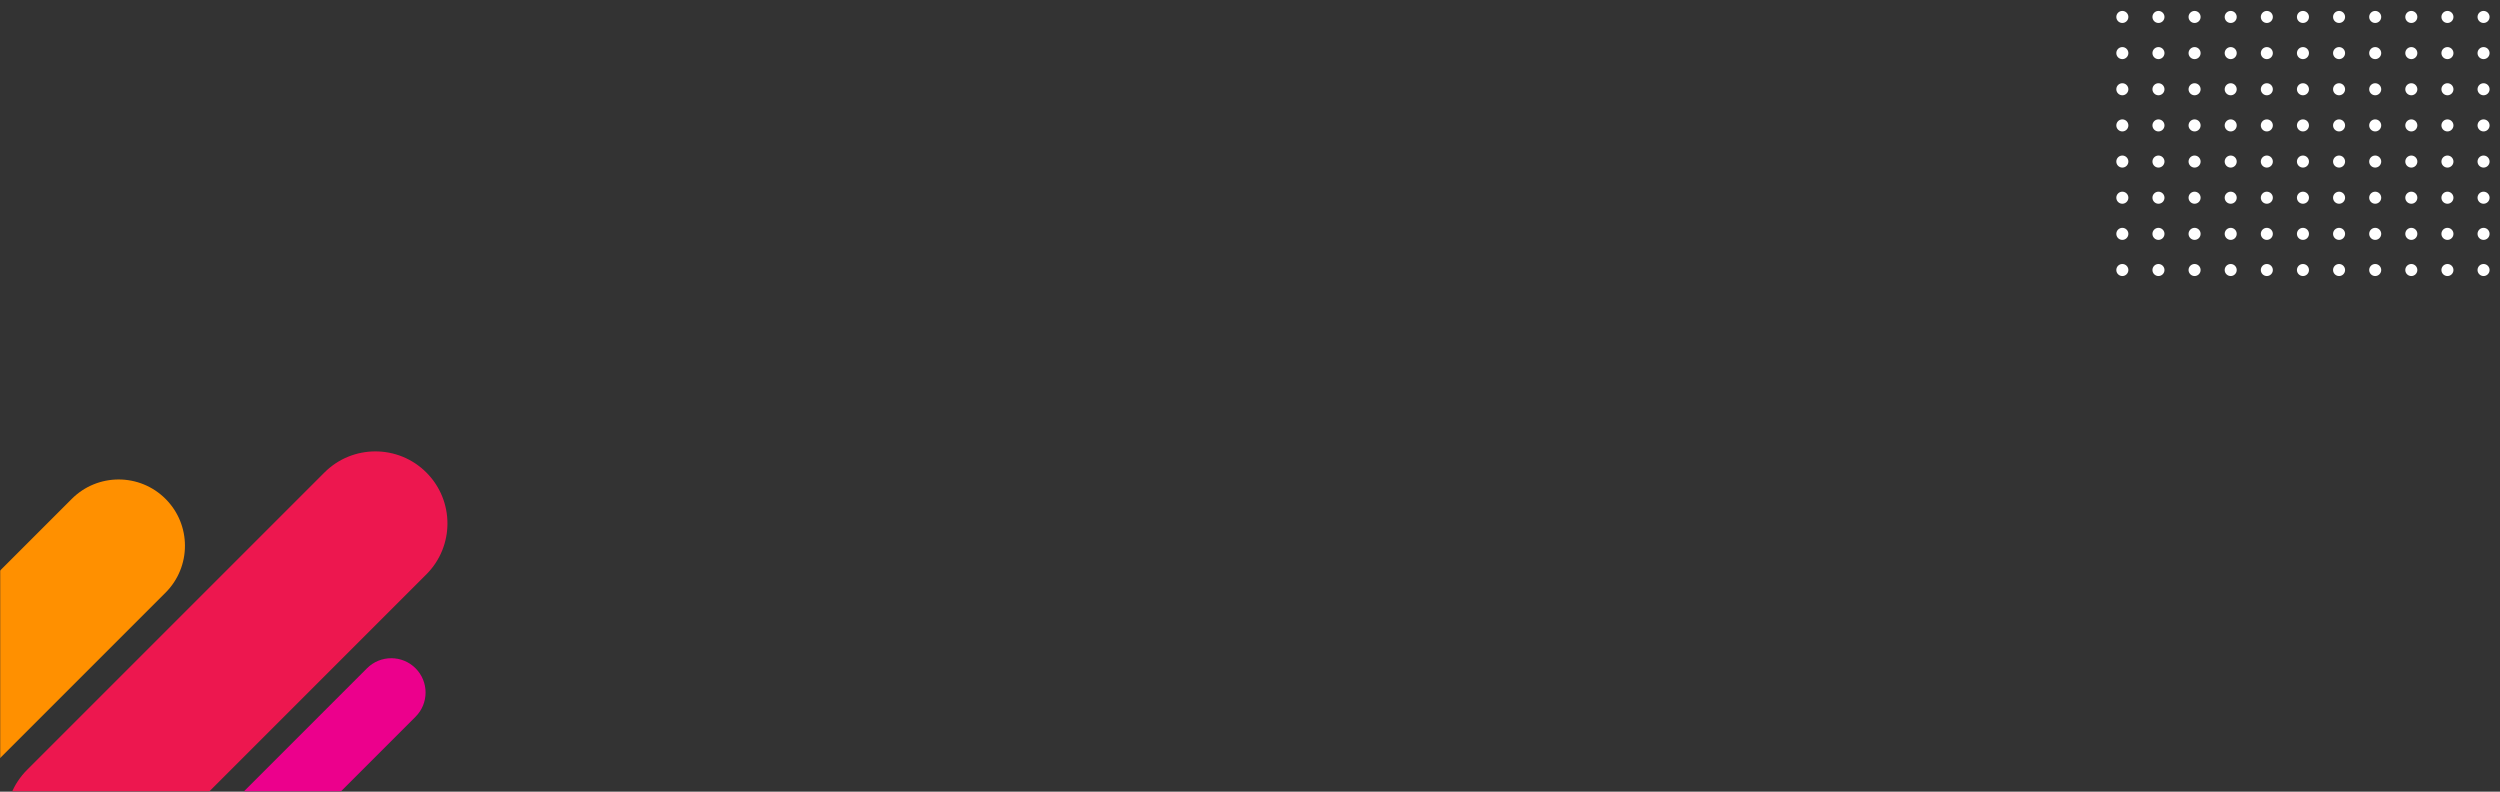 <svg xmlns="http://www.w3.org/2000/svg" width="1440" height="456" viewBox="0 0 1440 456" fill="none"><rect x="0" y="0" width="1440" height="456" fill="#333333" stroke="none"/><mask id="mask0_159_578" style="mask-type:alpha" maskUnits="userSpaceOnUse" x="0" y="0" width="1440" height="456"><rect width="1440" height="456" fill="#3A90E1"></rect></mask><g mask="url(#mask0_159_578)"><path d="M95.353 287.358C110.262 302.268 110.262 326.448 95.353 341.368L-70.808 507.528C-85.718 522.438 -109.898 522.438 -124.818 507.528C-139.727 492.618 -139.727 468.438 -124.818 453.518L41.343 287.358C56.263 272.448 80.442 272.448 95.353 287.358Z" fill="#FF9000"></path><path d="M245.573 272.157C261.783 288.367 261.783 314.637 245.573 330.847L74.283 502.128C58.073 518.338 31.803 518.338 15.593 502.128C-0.617 485.918 -0.617 459.647 15.593 443.438L186.873 272.157C203.083 255.948 229.363 255.948 245.573 272.157Z" fill="#ED174F"></path><path d="M239.343 384.918C247.063 392.638 247.063 405.148 239.343 412.858L161.703 490.498C153.983 498.218 141.473 498.218 133.763 490.498C126.043 482.778 126.043 470.268 133.763 462.558L211.403 384.918C219.123 377.208 231.633 377.208 239.343 384.918Z" fill="#EC008C"></path><path d="M1225.94 -73.529C1225.94 -71.613 1224.38 -70.059 1222.47 -70.059C1220.55 -70.059 1219 -71.613 1219 -73.529C1219 -75.446 1220.55 -77 1222.47 -77C1224.38 -77 1225.94 -75.446 1225.94 -73.529Z" fill="white"></path><path d="M1246.74 -73.529C1246.74 -71.613 1245.19 -70.059 1243.27 -70.059C1241.36 -70.059 1239.81 -71.613 1239.81 -73.529C1239.81 -75.446 1241.36 -77 1243.27 -77C1245.19 -77 1246.74 -75.446 1246.74 -73.529Z" fill="white"></path><path d="M1267.55 -73.529C1267.55 -71.613 1266 -70.059 1264.08 -70.059C1262.17 -70.059 1260.61 -71.613 1260.61 -73.529C1260.61 -75.446 1262.17 -77 1264.08 -77C1266 -77 1267.55 -75.446 1267.55 -73.529Z" fill="white"></path><path d="M1288.35 -73.529C1288.35 -71.613 1286.8 -70.059 1284.89 -70.059C1282.97 -70.059 1281.42 -71.613 1281.42 -73.529C1281.42 -75.446 1282.97 -77 1284.89 -77C1286.8 -77 1288.35 -75.446 1288.35 -73.529Z" fill="white"></path><path d="M1309.16 -73.529C1309.16 -71.613 1307.61 -70.059 1305.69 -70.059C1303.78 -70.059 1302.23 -71.613 1302.23 -73.529C1302.23 -75.446 1303.78 -77 1305.69 -77C1307.61 -77 1309.16 -75.446 1309.16 -73.529Z" fill="white"></path><path d="M1329.97 -73.529C1329.97 -71.613 1328.42 -70.059 1326.5 -70.059C1324.58 -70.059 1323.03 -71.613 1323.03 -73.529C1323.03 -75.446 1324.58 -77 1326.5 -77C1328.42 -77 1329.97 -75.446 1329.97 -73.529Z" fill="white"></path><path d="M1350.77 -73.529C1350.77 -71.613 1349.22 -70.059 1347.31 -70.059C1345.39 -70.059 1343.84 -71.613 1343.84 -73.529C1343.84 -75.446 1345.39 -77 1347.31 -77C1349.22 -77 1350.77 -75.446 1350.77 -73.529Z" fill="white"></path><path d="M1371.58 -73.529C1371.58 -71.613 1370.03 -70.059 1368.11 -70.059C1366.2 -70.059 1364.65 -71.613 1364.65 -73.529C1364.65 -75.446 1366.2 -77 1368.11 -77C1370.03 -77 1371.58 -75.446 1371.58 -73.529Z" fill="white"></path><path d="M1392.39 -73.529C1392.39 -71.613 1390.83 -70.059 1388.92 -70.059C1387 -70.059 1385.45 -71.613 1385.45 -73.529C1385.45 -75.446 1387 -77 1388.92 -77C1390.83 -77 1392.39 -75.446 1392.39 -73.529Z" fill="white"></path><path d="M1413.19 -73.529C1413.19 -71.613 1411.64 -70.059 1409.73 -70.059C1407.81 -70.059 1406.26 -71.613 1406.26 -73.529C1406.26 -75.446 1407.81 -77 1409.73 -77C1411.64 -77 1413.19 -75.446 1413.19 -73.529Z" fill="white"></path><path d="M1434 -73.529C1434 -71.613 1432.45 -70.059 1430.53 -70.059C1428.62 -70.059 1427.06 -71.613 1427.06 -73.529C1427.06 -75.446 1428.62 -77 1430.53 -77C1432.45 -77 1434 -75.446 1434 -73.529Z" fill="white"></path><path d="M1225.94 -52.706C1225.94 -50.789 1224.38 -49.235 1222.47 -49.235C1220.55 -49.235 1219 -50.789 1219 -52.706C1219 -54.623 1220.55 -56.176 1222.47 -56.176C1224.38 -56.176 1225.94 -54.623 1225.94 -52.706Z" fill="white"></path><path d="M1246.74 -52.706C1246.74 -50.789 1245.19 -49.235 1243.27 -49.235C1241.36 -49.235 1239.81 -50.789 1239.81 -52.706C1239.81 -54.623 1241.36 -56.176 1243.27 -56.176C1245.19 -56.176 1246.74 -54.623 1246.74 -52.706Z" fill="white"></path><path d="M1267.55 -52.706C1267.55 -50.789 1266 -49.235 1264.08 -49.235C1262.17 -49.235 1260.61 -50.789 1260.61 -52.706C1260.61 -54.623 1262.17 -56.176 1264.08 -56.176C1266 -56.176 1267.55 -54.623 1267.55 -52.706Z" fill="white"></path><path d="M1288.35 -52.706C1288.35 -50.789 1286.8 -49.235 1284.89 -49.235C1282.97 -49.235 1281.42 -50.789 1281.42 -52.706C1281.42 -54.623 1282.97 -56.176 1284.89 -56.176C1286.8 -56.176 1288.35 -54.623 1288.35 -52.706Z" fill="white"></path><path d="M1309.16 -52.706C1309.16 -50.789 1307.61 -49.235 1305.69 -49.235C1303.78 -49.235 1302.23 -50.789 1302.23 -52.706C1302.23 -54.623 1303.78 -56.176 1305.69 -56.176C1307.61 -56.176 1309.16 -54.623 1309.16 -52.706Z" fill="white"></path><path d="M1329.97 -52.706C1329.97 -50.789 1328.42 -49.235 1326.5 -49.235C1324.58 -49.235 1323.03 -50.789 1323.03 -52.706C1323.03 -54.623 1324.58 -56.176 1326.5 -56.176C1328.42 -56.176 1329.97 -54.623 1329.97 -52.706Z" fill="white"></path><path d="M1350.77 -52.706C1350.77 -50.789 1349.22 -49.235 1347.31 -49.235C1345.39 -49.235 1343.84 -50.789 1343.84 -52.706C1343.84 -54.623 1345.39 -56.176 1347.31 -56.176C1349.22 -56.176 1350.77 -54.623 1350.77 -52.706Z" fill="white"></path><path d="M1371.58 -52.706C1371.58 -50.789 1370.03 -49.235 1368.11 -49.235C1366.2 -49.235 1364.65 -50.789 1364.65 -52.706C1364.65 -54.623 1366.2 -56.176 1368.11 -56.176C1370.03 -56.176 1371.58 -54.623 1371.58 -52.706Z" fill="white"></path><path d="M1392.39 -52.706C1392.39 -50.789 1390.83 -49.235 1388.92 -49.235C1387 -49.235 1385.45 -50.789 1385.45 -52.706C1385.45 -54.623 1387 -56.176 1388.92 -56.176C1390.83 -56.176 1392.39 -54.623 1392.39 -52.706Z" fill="white"></path><path d="M1413.19 -52.706C1413.19 -50.789 1411.64 -49.235 1409.73 -49.235C1407.81 -49.235 1406.26 -50.789 1406.26 -52.706C1406.26 -54.623 1407.81 -56.176 1409.73 -56.176C1411.64 -56.176 1413.19 -54.623 1413.19 -52.706Z" fill="white"></path><path d="M1434 -52.706C1434 -50.789 1432.45 -49.235 1430.53 -49.235C1428.62 -49.235 1427.06 -50.789 1427.06 -52.706C1427.06 -54.623 1428.62 -56.176 1430.53 -56.176C1432.45 -56.176 1434 -54.623 1434 -52.706Z" fill="white"></path><path d="M1225.94 -31.882C1225.94 -29.966 1224.38 -28.412 1222.47 -28.412C1220.55 -28.412 1219 -29.966 1219 -31.882C1219 -33.799 1220.55 -35.353 1222.47 -35.353C1224.38 -35.353 1225.94 -33.799 1225.94 -31.882Z" fill="white"></path><path d="M1246.74 -31.882C1246.74 -29.966 1245.19 -28.412 1243.27 -28.412C1241.36 -28.412 1239.81 -29.966 1239.81 -31.882C1239.81 -33.799 1241.36 -35.353 1243.27 -35.353C1245.19 -35.353 1246.74 -33.799 1246.74 -31.882Z" fill="white"></path><path d="M1267.55 -31.882C1267.55 -29.966 1266 -28.412 1264.08 -28.412C1262.17 -28.412 1260.61 -29.966 1260.61 -31.882C1260.61 -33.799 1262.17 -35.353 1264.08 -35.353C1266 -35.353 1267.55 -33.799 1267.55 -31.882Z" fill="white"></path><path d="M1288.35 -31.882C1288.35 -29.966 1286.8 -28.412 1284.89 -28.412C1282.97 -28.412 1281.42 -29.966 1281.42 -31.882C1281.42 -33.799 1282.97 -35.353 1284.89 -35.353C1286.8 -35.353 1288.35 -33.799 1288.35 -31.882Z" fill="white"></path><path d="M1309.16 -31.882C1309.16 -29.966 1307.61 -28.412 1305.69 -28.412C1303.78 -28.412 1302.23 -29.966 1302.23 -31.882C1302.23 -33.799 1303.78 -35.353 1305.69 -35.353C1307.61 -35.353 1309.16 -33.799 1309.16 -31.882Z" fill="white"></path><path d="M1329.97 -31.882C1329.97 -29.966 1328.42 -28.412 1326.5 -28.412C1324.58 -28.412 1323.03 -29.966 1323.03 -31.882C1323.03 -33.799 1324.58 -35.353 1326.5 -35.353C1328.42 -35.353 1329.97 -33.799 1329.97 -31.882Z" fill="white"></path><path d="M1350.77 -31.882C1350.77 -29.966 1349.22 -28.412 1347.31 -28.412C1345.39 -28.412 1343.84 -29.966 1343.84 -31.882C1343.84 -33.799 1345.39 -35.353 1347.31 -35.353C1349.22 -35.353 1350.77 -33.799 1350.77 -31.882Z" fill="white"></path><path d="M1371.58 -31.882C1371.58 -29.966 1370.03 -28.412 1368.11 -28.412C1366.2 -28.412 1364.65 -29.966 1364.65 -31.882C1364.65 -33.799 1366.2 -35.353 1368.11 -35.353C1370.03 -35.353 1371.58 -33.799 1371.58 -31.882Z" fill="white"></path><path d="M1392.39 -31.882C1392.39 -29.966 1390.83 -28.412 1388.92 -28.412C1387 -28.412 1385.45 -29.966 1385.45 -31.882C1385.45 -33.799 1387 -35.353 1388.92 -35.353C1390.83 -35.353 1392.39 -33.799 1392.39 -31.882Z" fill="white"></path><path d="M1413.19 -31.882C1413.19 -29.966 1411.64 -28.412 1409.73 -28.412C1407.81 -28.412 1406.26 -29.966 1406.26 -31.882C1406.26 -33.799 1407.81 -35.353 1409.73 -35.353C1411.64 -35.353 1413.19 -33.799 1413.19 -31.882Z" fill="white"></path><path d="M1434 -31.882C1434 -29.966 1432.45 -28.412 1430.53 -28.412C1428.62 -28.412 1427.06 -29.966 1427.06 -31.882C1427.06 -33.799 1428.62 -35.353 1430.53 -35.353C1432.45 -35.353 1434 -33.799 1434 -31.882Z" fill="white"></path><path d="M1225.94 -11.059C1225.94 -9.142 1224.38 -7.588 1222.47 -7.588C1220.55 -7.588 1219 -9.142 1219 -11.059C1219 -12.976 1220.55 -14.529 1222.47 -14.529C1224.38 -14.529 1225.94 -12.976 1225.94 -11.059Z" fill="white"></path><path d="M1246.74 -11.059C1246.74 -9.142 1245.19 -7.588 1243.27 -7.588C1241.36 -7.588 1239.81 -9.142 1239.81 -11.059C1239.81 -12.976 1241.36 -14.529 1243.27 -14.529C1245.19 -14.529 1246.74 -12.976 1246.74 -11.059Z" fill="white"></path><path d="M1267.55 -11.059C1267.55 -9.142 1266 -7.588 1264.08 -7.588C1262.17 -7.588 1260.61 -9.142 1260.61 -11.059C1260.61 -12.976 1262.17 -14.529 1264.08 -14.529C1266 -14.529 1267.55 -12.976 1267.55 -11.059Z" fill="white"></path><path d="M1288.35 -11.059C1288.35 -9.142 1286.8 -7.588 1284.89 -7.588C1282.97 -7.588 1281.42 -9.142 1281.42 -11.059C1281.42 -12.976 1282.97 -14.529 1284.89 -14.529C1286.8 -14.529 1288.35 -12.976 1288.35 -11.059Z" fill="white"></path><path d="M1309.16 -11.059C1309.16 -9.142 1307.61 -7.588 1305.69 -7.588C1303.78 -7.588 1302.23 -9.142 1302.23 -11.059C1302.23 -12.976 1303.78 -14.529 1305.69 -14.529C1307.61 -14.529 1309.16 -12.976 1309.16 -11.059Z" fill="white"></path><path d="M1329.97 -11.059C1329.97 -9.142 1328.42 -7.588 1326.5 -7.588C1324.58 -7.588 1323.03 -9.142 1323.03 -11.059C1323.03 -12.976 1324.58 -14.529 1326.5 -14.529C1328.42 -14.529 1329.97 -12.976 1329.97 -11.059Z" fill="white"></path><path d="M1350.77 -11.059C1350.77 -9.142 1349.22 -7.588 1347.31 -7.588C1345.39 -7.588 1343.84 -9.142 1343.84 -11.059C1343.84 -12.976 1345.39 -14.529 1347.31 -14.529C1349.22 -14.529 1350.77 -12.976 1350.77 -11.059Z" fill="white"></path><path d="M1371.58 -11.059C1371.58 -9.142 1370.03 -7.588 1368.11 -7.588C1366.2 -7.588 1364.65 -9.142 1364.65 -11.059C1364.65 -12.976 1366.2 -14.529 1368.11 -14.529C1370.03 -14.529 1371.58 -12.976 1371.58 -11.059Z" fill="white"></path><path d="M1392.39 -11.059C1392.39 -9.142 1390.83 -7.588 1388.92 -7.588C1387 -7.588 1385.45 -9.142 1385.45 -11.059C1385.45 -12.976 1387 -14.529 1388.92 -14.529C1390.83 -14.529 1392.39 -12.976 1392.39 -11.059Z" fill="white"></path><path d="M1413.19 -11.059C1413.19 -9.142 1411.64 -7.588 1409.73 -7.588C1407.81 -7.588 1406.26 -9.142 1406.26 -11.059C1406.26 -12.976 1407.81 -14.529 1409.73 -14.529C1411.64 -14.529 1413.19 -12.976 1413.19 -11.059Z" fill="white"></path><path d="M1434 -11.059C1434 -9.142 1432.45 -7.588 1430.53 -7.588C1428.62 -7.588 1427.06 -9.142 1427.06 -11.059C1427.06 -12.976 1428.62 -14.529 1430.53 -14.529C1432.45 -14.529 1434 -12.976 1434 -11.059Z" fill="white"></path><path d="M1225.94 9.765C1225.94 11.681 1224.38 13.235 1222.47 13.235C1220.55 13.235 1219 11.681 1219 9.765C1219 7.848 1220.55 6.294 1222.47 6.294C1224.38 6.294 1225.94 7.848 1225.94 9.765Z" fill="white"></path><path d="M1246.74 9.765C1246.74 11.681 1245.19 13.235 1243.27 13.235C1241.36 13.235 1239.81 11.681 1239.81 9.765C1239.81 7.848 1241.36 6.294 1243.27 6.294C1245.19 6.294 1246.74 7.848 1246.74 9.765Z" fill="white"></path><path d="M1267.55 9.765C1267.55 11.681 1266 13.235 1264.08 13.235C1262.17 13.235 1260.61 11.681 1260.61 9.765C1260.61 7.848 1262.17 6.294 1264.08 6.294C1266 6.294 1267.55 7.848 1267.55 9.765Z" fill="white"></path><path d="M1288.35 9.765C1288.35 11.681 1286.8 13.235 1284.89 13.235C1282.97 13.235 1281.42 11.681 1281.42 9.765C1281.42 7.848 1282.97 6.294 1284.89 6.294C1286.8 6.294 1288.35 7.848 1288.35 9.765Z" fill="white"></path><path d="M1309.16 9.765C1309.16 11.681 1307.61 13.235 1305.69 13.235C1303.78 13.235 1302.23 11.681 1302.23 9.765C1302.23 7.848 1303.78 6.294 1305.69 6.294C1307.61 6.294 1309.16 7.848 1309.16 9.765Z" fill="white"></path><path d="M1329.97 9.765C1329.97 11.681 1328.42 13.235 1326.5 13.235C1324.58 13.235 1323.03 11.681 1323.03 9.765C1323.03 7.848 1324.58 6.294 1326.5 6.294C1328.42 6.294 1329.97 7.848 1329.97 9.765Z" fill="white"></path><path d="M1350.77 9.765C1350.77 11.681 1349.22 13.235 1347.31 13.235C1345.39 13.235 1343.84 11.681 1343.84 9.765C1343.84 7.848 1345.39 6.294 1347.31 6.294C1349.22 6.294 1350.77 7.848 1350.77 9.765Z" fill="white"></path><path d="M1371.58 9.765C1371.58 11.681 1370.03 13.235 1368.11 13.235C1366.2 13.235 1364.65 11.681 1364.65 9.765C1364.65 7.848 1366.2 6.294 1368.11 6.294C1370.03 6.294 1371.58 7.848 1371.58 9.765Z" fill="white"></path><path d="M1392.39 9.765C1392.39 11.681 1390.83 13.235 1388.92 13.235C1387 13.235 1385.45 11.681 1385.45 9.765C1385.45 7.848 1387 6.294 1388.92 6.294C1390.83 6.294 1392.39 7.848 1392.39 9.765Z" fill="white"></path><path d="M1413.19 9.765C1413.19 11.681 1411.64 13.235 1409.73 13.235C1407.81 13.235 1406.26 11.681 1406.26 9.765C1406.26 7.848 1407.81 6.294 1409.73 6.294C1411.64 6.294 1413.19 7.848 1413.19 9.765Z" fill="white"></path><path d="M1434 9.765C1434 11.681 1432.45 13.235 1430.53 13.235C1428.62 13.235 1427.06 11.681 1427.06 9.765C1427.06 7.848 1428.62 6.294 1430.53 6.294C1432.45 6.294 1434 7.848 1434 9.765Z" fill="white"></path><path d="M1225.94 30.588C1225.94 32.505 1224.38 34.059 1222.47 34.059C1220.55 34.059 1219 32.505 1219 30.588C1219 28.672 1220.55 27.118 1222.47 27.118C1224.38 27.118 1225.94 28.672 1225.94 30.588Z" fill="white"></path><path d="M1246.74 30.588C1246.74 32.505 1245.19 34.059 1243.27 34.059C1241.36 34.059 1239.81 32.505 1239.81 30.588C1239.81 28.672 1241.36 27.118 1243.27 27.118C1245.19 27.118 1246.74 28.672 1246.74 30.588Z" fill="white"></path><path d="M1267.55 30.588C1267.55 32.505 1266 34.059 1264.08 34.059C1262.17 34.059 1260.61 32.505 1260.61 30.588C1260.61 28.672 1262.17 27.118 1264.08 27.118C1266 27.118 1267.55 28.672 1267.55 30.588Z" fill="white"></path><path d="M1288.35 30.588C1288.35 32.505 1286.8 34.059 1284.89 34.059C1282.97 34.059 1281.42 32.505 1281.42 30.588C1281.42 28.672 1282.97 27.118 1284.89 27.118C1286.8 27.118 1288.35 28.672 1288.35 30.588Z" fill="white"></path><path d="M1309.16 30.588C1309.16 32.505 1307.61 34.059 1305.69 34.059C1303.78 34.059 1302.23 32.505 1302.23 30.588C1302.23 28.672 1303.78 27.118 1305.69 27.118C1307.61 27.118 1309.16 28.672 1309.16 30.588Z" fill="white"></path><path d="M1329.97 30.588C1329.97 32.505 1328.42 34.059 1326.5 34.059C1324.58 34.059 1323.03 32.505 1323.03 30.588C1323.03 28.672 1324.58 27.118 1326.5 27.118C1328.42 27.118 1329.97 28.672 1329.97 30.588Z" fill="white"></path><path d="M1350.77 30.588C1350.77 32.505 1349.22 34.059 1347.31 34.059C1345.39 34.059 1343.84 32.505 1343.84 30.588C1343.84 28.672 1345.39 27.118 1347.31 27.118C1349.22 27.118 1350.77 28.672 1350.77 30.588Z" fill="white"></path><path d="M1371.58 30.588C1371.58 32.505 1370.03 34.059 1368.11 34.059C1366.2 34.059 1364.65 32.505 1364.65 30.588C1364.65 28.672 1366.2 27.118 1368.11 27.118C1370.03 27.118 1371.58 28.672 1371.58 30.588Z" fill="white"></path><path d="M1392.39 30.588C1392.39 32.505 1390.83 34.059 1388.92 34.059C1387 34.059 1385.45 32.505 1385.45 30.588C1385.45 28.672 1387 27.118 1388.92 27.118C1390.83 27.118 1392.39 28.672 1392.39 30.588Z" fill="white"></path><path d="M1413.19 30.588C1413.19 32.505 1411.64 34.059 1409.73 34.059C1407.81 34.059 1406.26 32.505 1406.26 30.588C1406.26 28.672 1407.81 27.118 1409.73 27.118C1411.64 27.118 1413.19 28.672 1413.19 30.588Z" fill="white"></path><path d="M1434 30.588C1434 32.505 1432.45 34.059 1430.53 34.059C1428.62 34.059 1427.06 32.505 1427.06 30.588C1427.06 28.672 1428.62 27.118 1430.53 27.118C1432.45 27.118 1434 28.672 1434 30.588Z" fill="white"></path><path d="M1225.94 51.412C1225.94 53.328 1224.38 54.882 1222.47 54.882C1220.55 54.882 1219 53.328 1219 51.412C1219 49.495 1220.55 47.941 1222.47 47.941C1224.38 47.941 1225.94 49.495 1225.94 51.412Z" fill="white"></path><path d="M1246.74 51.412C1246.74 53.328 1245.19 54.882 1243.27 54.882C1241.36 54.882 1239.81 53.328 1239.81 51.412C1239.81 49.495 1241.36 47.941 1243.27 47.941C1245.19 47.941 1246.74 49.495 1246.74 51.412Z" fill="white"></path><path d="M1267.55 51.412C1267.55 53.328 1266 54.882 1264.08 54.882C1262.17 54.882 1260.61 53.328 1260.61 51.412C1260.61 49.495 1262.17 47.941 1264.08 47.941C1266 47.941 1267.55 49.495 1267.55 51.412Z" fill="white"></path><path d="M1288.35 51.412C1288.35 53.328 1286.8 54.882 1284.89 54.882C1282.97 54.882 1281.42 53.328 1281.42 51.412C1281.42 49.495 1282.97 47.941 1284.89 47.941C1286.8 47.941 1288.35 49.495 1288.35 51.412Z" fill="white"></path><path d="M1309.16 51.412C1309.16 53.328 1307.61 54.882 1305.69 54.882C1303.78 54.882 1302.23 53.328 1302.23 51.412C1302.23 49.495 1303.78 47.941 1305.69 47.941C1307.61 47.941 1309.16 49.495 1309.16 51.412Z" fill="white"></path><path d="M1329.97 51.412C1329.97 53.328 1328.42 54.882 1326.5 54.882C1324.58 54.882 1323.03 53.328 1323.03 51.412C1323.03 49.495 1324.58 47.941 1326.5 47.941C1328.42 47.941 1329.97 49.495 1329.97 51.412Z" fill="white"></path><path d="M1350.77 51.412C1350.77 53.328 1349.22 54.882 1347.31 54.882C1345.39 54.882 1343.84 53.328 1343.84 51.412C1343.84 49.495 1345.39 47.941 1347.31 47.941C1349.22 47.941 1350.77 49.495 1350.77 51.412Z" fill="white"></path><path d="M1371.58 51.412C1371.58 53.328 1370.03 54.882 1368.11 54.882C1366.2 54.882 1364.65 53.328 1364.65 51.412C1364.65 49.495 1366.2 47.941 1368.11 47.941C1370.03 47.941 1371.58 49.495 1371.58 51.412Z" fill="white"></path><path d="M1392.39 51.412C1392.39 53.328 1390.83 54.882 1388.92 54.882C1387 54.882 1385.45 53.328 1385.45 51.412C1385.45 49.495 1387 47.941 1388.92 47.941C1390.83 47.941 1392.39 49.495 1392.39 51.412Z" fill="white"></path><path d="M1413.19 51.412C1413.19 53.328 1411.64 54.882 1409.73 54.882C1407.81 54.882 1406.26 53.328 1406.26 51.412C1406.26 49.495 1407.81 47.941 1409.73 47.941C1411.64 47.941 1413.19 49.495 1413.19 51.412Z" fill="white"></path><path d="M1434 51.412C1434 53.328 1432.45 54.882 1430.53 54.882C1428.62 54.882 1427.06 53.328 1427.06 51.412C1427.06 49.495 1428.62 47.941 1430.53 47.941C1432.45 47.941 1434 49.495 1434 51.412Z" fill="white"></path><path d="M1225.94 72.235C1225.94 74.152 1224.38 75.706 1222.47 75.706C1220.55 75.706 1219 74.152 1219 72.235C1219 70.319 1220.55 68.765 1222.47 68.765C1224.38 68.765 1225.94 70.319 1225.94 72.235Z" fill="white"></path><path d="M1246.74 72.235C1246.74 74.152 1245.19 75.706 1243.27 75.706C1241.36 75.706 1239.81 74.152 1239.81 72.235C1239.81 70.319 1241.36 68.765 1243.27 68.765C1245.19 68.765 1246.74 70.319 1246.74 72.235Z" fill="white"></path><path d="M1267.55 72.235C1267.55 74.152 1266 75.706 1264.08 75.706C1262.17 75.706 1260.61 74.152 1260.61 72.235C1260.61 70.319 1262.17 68.765 1264.08 68.765C1266 68.765 1267.55 70.319 1267.55 72.235Z" fill="white"></path><path d="M1288.35 72.235C1288.35 74.152 1286.8 75.706 1284.89 75.706C1282.97 75.706 1281.42 74.152 1281.42 72.235C1281.42 70.319 1282.97 68.765 1284.89 68.765C1286.8 68.765 1288.35 70.319 1288.35 72.235Z" fill="white"></path><path d="M1309.16 72.235C1309.16 74.152 1307.61 75.706 1305.69 75.706C1303.78 75.706 1302.23 74.152 1302.23 72.235C1302.23 70.319 1303.78 68.765 1305.69 68.765C1307.61 68.765 1309.16 70.319 1309.16 72.235Z" fill="white"></path><path d="M1329.97 72.235C1329.97 74.152 1328.42 75.706 1326.5 75.706C1324.58 75.706 1323.03 74.152 1323.03 72.235C1323.03 70.319 1324.58 68.765 1326.5 68.765C1328.42 68.765 1329.97 70.319 1329.97 72.235Z" fill="white"></path><path d="M1350.77 72.235C1350.77 74.152 1349.22 75.706 1347.31 75.706C1345.39 75.706 1343.84 74.152 1343.84 72.235C1343.84 70.319 1345.39 68.765 1347.31 68.765C1349.22 68.765 1350.77 70.319 1350.77 72.235Z" fill="white"></path><path d="M1371.58 72.235C1371.58 74.152 1370.03 75.706 1368.11 75.706C1366.2 75.706 1364.65 74.152 1364.65 72.235C1364.65 70.319 1366.2 68.765 1368.11 68.765C1370.03 68.765 1371.58 70.319 1371.58 72.235Z" fill="white"></path><path d="M1392.39 72.235C1392.39 74.152 1390.83 75.706 1388.92 75.706C1387 75.706 1385.45 74.152 1385.45 72.235C1385.45 70.319 1387 68.765 1388.92 68.765C1390.83 68.765 1392.39 70.319 1392.39 72.235Z" fill="white"></path><path d="M1413.19 72.235C1413.19 74.152 1411.64 75.706 1409.73 75.706C1407.81 75.706 1406.26 74.152 1406.26 72.235C1406.26 70.319 1407.81 68.765 1409.73 68.765C1411.64 68.765 1413.19 70.319 1413.19 72.235Z" fill="white"></path><path d="M1434 72.235C1434 74.152 1432.45 75.706 1430.53 75.706C1428.62 75.706 1427.06 74.152 1427.06 72.235C1427.06 70.319 1428.62 68.765 1430.53 68.765C1432.45 68.765 1434 70.319 1434 72.235Z" fill="white"></path><path d="M1225.94 93.059C1225.94 94.976 1224.38 96.529 1222.47 96.529C1220.55 96.529 1219 94.976 1219 93.059C1219 91.142 1220.55 89.588 1222.47 89.588C1224.38 89.588 1225.94 91.142 1225.94 93.059Z" fill="white"></path><path d="M1246.74 93.059C1246.74 94.976 1245.19 96.529 1243.27 96.529C1241.36 96.529 1239.81 94.976 1239.81 93.059C1239.81 91.142 1241.36 89.588 1243.27 89.588C1245.19 89.588 1246.74 91.142 1246.74 93.059Z" fill="white"></path><path d="M1267.55 93.059C1267.55 94.976 1266 96.529 1264.08 96.529C1262.17 96.529 1260.61 94.976 1260.61 93.059C1260.61 91.142 1262.17 89.588 1264.08 89.588C1266 89.588 1267.55 91.142 1267.55 93.059Z" fill="white"></path><path d="M1288.35 93.059C1288.35 94.976 1286.8 96.529 1284.89 96.529C1282.97 96.529 1281.42 94.976 1281.42 93.059C1281.42 91.142 1282.97 89.588 1284.89 89.588C1286.8 89.588 1288.35 91.142 1288.35 93.059Z" fill="white"></path><path d="M1309.16 93.059C1309.16 94.976 1307.61 96.529 1305.69 96.529C1303.78 96.529 1302.23 94.976 1302.23 93.059C1302.23 91.142 1303.78 89.588 1305.69 89.588C1307.61 89.588 1309.16 91.142 1309.16 93.059Z" fill="white"></path><path d="M1329.97 93.059C1329.97 94.976 1328.42 96.529 1326.5 96.529C1324.58 96.529 1323.03 94.976 1323.03 93.059C1323.03 91.142 1324.58 89.588 1326.5 89.588C1328.42 89.588 1329.97 91.142 1329.97 93.059Z" fill="white"></path><path d="M1350.77 93.059C1350.77 94.976 1349.22 96.529 1347.31 96.529C1345.39 96.529 1343.84 94.976 1343.84 93.059C1343.84 91.142 1345.39 89.588 1347.31 89.588C1349.22 89.588 1350.77 91.142 1350.77 93.059Z" fill="white"></path><path d="M1371.58 93.059C1371.58 94.976 1370.03 96.529 1368.11 96.529C1366.2 96.529 1364.65 94.976 1364.65 93.059C1364.65 91.142 1366.2 89.588 1368.11 89.588C1370.03 89.588 1371.58 91.142 1371.58 93.059Z" fill="white"></path><path d="M1392.39 93.059C1392.39 94.976 1390.83 96.529 1388.92 96.529C1387 96.529 1385.45 94.976 1385.45 93.059C1385.45 91.142 1387 89.588 1388.92 89.588C1390.83 89.588 1392.39 91.142 1392.39 93.059Z" fill="white"></path><path d="M1413.19 93.059C1413.19 94.976 1411.64 96.529 1409.73 96.529C1407.81 96.529 1406.26 94.976 1406.26 93.059C1406.26 91.142 1407.81 89.588 1409.73 89.588C1411.64 89.588 1413.19 91.142 1413.19 93.059Z" fill="white"></path><path d="M1434 93.059C1434 94.976 1432.45 96.529 1430.53 96.529C1428.62 96.529 1427.06 94.976 1427.06 93.059C1427.06 91.142 1428.62 89.588 1430.53 89.588C1432.45 89.588 1434 91.142 1434 93.059Z" fill="white"></path><path d="M1225.94 113.882C1225.94 115.799 1224.38 117.353 1222.47 117.353C1220.55 117.353 1219 115.799 1219 113.882C1219 111.966 1220.55 110.412 1222.47 110.412C1224.38 110.412 1225.94 111.966 1225.94 113.882Z" fill="white"></path><path d="M1246.74 113.882C1246.74 115.799 1245.19 117.353 1243.27 117.353C1241.36 117.353 1239.81 115.799 1239.81 113.882C1239.81 111.966 1241.36 110.412 1243.27 110.412C1245.19 110.412 1246.74 111.966 1246.74 113.882Z" fill="white"></path><path d="M1267.55 113.882C1267.55 115.799 1266 117.353 1264.08 117.353C1262.17 117.353 1260.61 115.799 1260.61 113.882C1260.61 111.966 1262.17 110.412 1264.08 110.412C1266 110.412 1267.55 111.966 1267.55 113.882Z" fill="white"></path><path d="M1288.35 113.882C1288.35 115.799 1286.8 117.353 1284.89 117.353C1282.97 117.353 1281.42 115.799 1281.42 113.882C1281.42 111.966 1282.97 110.412 1284.89 110.412C1286.8 110.412 1288.35 111.966 1288.35 113.882Z" fill="white"></path><path d="M1309.16 113.882C1309.16 115.799 1307.61 117.353 1305.69 117.353C1303.78 117.353 1302.23 115.799 1302.23 113.882C1302.23 111.966 1303.78 110.412 1305.69 110.412C1307.61 110.412 1309.16 111.966 1309.16 113.882Z" fill="white"></path><path d="M1329.97 113.882C1329.97 115.799 1328.42 117.353 1326.5 117.353C1324.58 117.353 1323.03 115.799 1323.03 113.882C1323.03 111.966 1324.58 110.412 1326.5 110.412C1328.42 110.412 1329.97 111.966 1329.97 113.882Z" fill="white"></path><path d="M1350.77 113.882C1350.77 115.799 1349.22 117.353 1347.31 117.353C1345.39 117.353 1343.84 115.799 1343.84 113.882C1343.84 111.966 1345.39 110.412 1347.31 110.412C1349.22 110.412 1350.77 111.966 1350.77 113.882Z" fill="white"></path><path d="M1371.58 113.882C1371.58 115.799 1370.03 117.353 1368.11 117.353C1366.2 117.353 1364.65 115.799 1364.65 113.882C1364.65 111.966 1366.2 110.412 1368.11 110.412C1370.03 110.412 1371.58 111.966 1371.58 113.882Z" fill="white"></path><path d="M1392.39 113.882C1392.39 115.799 1390.83 117.353 1388.92 117.353C1387 117.353 1385.45 115.799 1385.45 113.882C1385.45 111.966 1387 110.412 1388.92 110.412C1390.83 110.412 1392.39 111.966 1392.39 113.882Z" fill="white"></path><path d="M1413.19 113.882C1413.19 115.799 1411.64 117.353 1409.73 117.353C1407.81 117.353 1406.26 115.799 1406.26 113.882C1406.26 111.966 1407.81 110.412 1409.73 110.412C1411.64 110.412 1413.19 111.966 1413.19 113.882Z" fill="white"></path><path d="M1434 113.882C1434 115.799 1432.45 117.353 1430.53 117.353C1428.62 117.353 1427.06 115.799 1427.06 113.882C1427.06 111.966 1428.62 110.412 1430.53 110.412C1432.45 110.412 1434 111.966 1434 113.882Z" fill="white"></path><path d="M1225.94 134.706C1225.94 136.623 1224.38 138.176 1222.47 138.176C1220.55 138.176 1219 136.623 1219 134.706C1219 132.789 1220.55 131.235 1222.47 131.235C1224.38 131.235 1225.94 132.789 1225.94 134.706Z" fill="white"></path><path d="M1246.74 134.706C1246.74 136.623 1245.19 138.176 1243.27 138.176C1241.36 138.176 1239.81 136.623 1239.81 134.706C1239.81 132.789 1241.36 131.235 1243.27 131.235C1245.19 131.235 1246.74 132.789 1246.74 134.706Z" fill="white"></path><path d="M1267.55 134.706C1267.55 136.623 1266 138.176 1264.08 138.176C1262.17 138.176 1260.61 136.623 1260.61 134.706C1260.61 132.789 1262.17 131.235 1264.08 131.235C1266 131.235 1267.55 132.789 1267.55 134.706Z" fill="white"></path><path d="M1288.35 134.706C1288.35 136.623 1286.8 138.176 1284.89 138.176C1282.97 138.176 1281.42 136.623 1281.42 134.706C1281.42 132.789 1282.97 131.235 1284.89 131.235C1286.8 131.235 1288.35 132.789 1288.35 134.706Z" fill="white"></path><path d="M1309.16 134.706C1309.16 136.623 1307.61 138.176 1305.69 138.176C1303.78 138.176 1302.23 136.623 1302.23 134.706C1302.23 132.789 1303.78 131.235 1305.69 131.235C1307.61 131.235 1309.16 132.789 1309.16 134.706Z" fill="white"></path><path d="M1329.97 134.706C1329.97 136.623 1328.42 138.176 1326.5 138.176C1324.58 138.176 1323.03 136.623 1323.03 134.706C1323.03 132.789 1324.58 131.235 1326.5 131.235C1328.42 131.235 1329.97 132.789 1329.97 134.706Z" fill="white"></path><path d="M1350.77 134.706C1350.77 136.623 1349.22 138.176 1347.31 138.176C1345.39 138.176 1343.84 136.623 1343.84 134.706C1343.84 132.789 1345.39 131.235 1347.31 131.235C1349.22 131.235 1350.77 132.789 1350.77 134.706Z" fill="white"></path><path d="M1371.58 134.706C1371.58 136.623 1370.03 138.176 1368.11 138.176C1366.2 138.176 1364.65 136.623 1364.65 134.706C1364.65 132.789 1366.2 131.235 1368.11 131.235C1370.03 131.235 1371.58 132.789 1371.58 134.706Z" fill="white"></path><path d="M1392.39 134.706C1392.39 136.623 1390.83 138.176 1388.92 138.176C1387 138.176 1385.45 136.623 1385.45 134.706C1385.45 132.789 1387 131.235 1388.92 131.235C1390.83 131.235 1392.39 132.789 1392.39 134.706Z" fill="white"></path><path d="M1413.19 134.706C1413.19 136.623 1411.64 138.176 1409.73 138.176C1407.81 138.176 1406.26 136.623 1406.26 134.706C1406.26 132.789 1407.81 131.235 1409.73 131.235C1411.64 131.235 1413.19 132.789 1413.19 134.706Z" fill="white"></path><path d="M1434 134.706C1434 136.623 1432.45 138.176 1430.53 138.176C1428.62 138.176 1427.06 136.623 1427.06 134.706C1427.06 132.789 1428.62 131.235 1430.53 131.235C1432.45 131.235 1434 132.789 1434 134.706Z" fill="white"></path><path d="M1225.94 155.529C1225.94 157.446 1224.38 159 1222.47 159C1220.55 159 1219 157.446 1219 155.529C1219 153.613 1220.55 152.059 1222.47 152.059C1224.38 152.059 1225.94 153.613 1225.94 155.529Z" fill="white"></path><path d="M1246.74 155.529C1246.74 157.446 1245.19 159 1243.27 159C1241.36 159 1239.81 157.446 1239.81 155.529C1239.81 153.613 1241.36 152.059 1243.27 152.059C1245.19 152.059 1246.74 153.613 1246.74 155.529Z" fill="white"></path><path d="M1267.55 155.529C1267.55 157.446 1266 159 1264.08 159C1262.17 159 1260.61 157.446 1260.61 155.529C1260.61 153.613 1262.17 152.059 1264.08 152.059C1266 152.059 1267.55 153.613 1267.55 155.529Z" fill="white"></path><path d="M1288.35 155.529C1288.35 157.446 1286.8 159 1284.89 159C1282.97 159 1281.42 157.446 1281.42 155.529C1281.42 153.613 1282.97 152.059 1284.89 152.059C1286.8 152.059 1288.35 153.613 1288.35 155.529Z" fill="white"></path><path d="M1309.16 155.529C1309.16 157.446 1307.61 159 1305.69 159C1303.78 159 1302.23 157.446 1302.23 155.529C1302.23 153.613 1303.78 152.059 1305.69 152.059C1307.61 152.059 1309.16 153.613 1309.16 155.529Z" fill="white"></path><path d="M1329.97 155.529C1329.97 157.446 1328.42 159 1326.5 159C1324.58 159 1323.03 157.446 1323.03 155.529C1323.03 153.613 1324.58 152.059 1326.5 152.059C1328.42 152.059 1329.97 153.613 1329.97 155.529Z" fill="white"></path><path d="M1350.77 155.529C1350.77 157.446 1349.22 159 1347.31 159C1345.39 159 1343.84 157.446 1343.84 155.529C1343.84 153.613 1345.39 152.059 1347.31 152.059C1349.22 152.059 1350.77 153.613 1350.77 155.529Z" fill="white"></path><path d="M1371.58 155.529C1371.58 157.446 1370.03 159 1368.11 159C1366.2 159 1364.65 157.446 1364.65 155.529C1364.65 153.613 1366.2 152.059 1368.11 152.059C1370.03 152.059 1371.58 153.613 1371.58 155.529Z" fill="white"></path><path d="M1392.39 155.529C1392.39 157.446 1390.83 159 1388.92 159C1387 159 1385.45 157.446 1385.45 155.529C1385.45 153.613 1387 152.059 1388.92 152.059C1390.83 152.059 1392.39 153.613 1392.39 155.529Z" fill="white"></path><path d="M1413.19 155.529C1413.19 157.446 1411.64 159 1409.73 159C1407.81 159 1406.26 157.446 1406.26 155.529C1406.26 153.613 1407.81 152.059 1409.73 152.059C1411.64 152.059 1413.19 153.613 1413.19 155.529Z" fill="white"></path><path d="M1434 155.529C1434 157.446 1432.45 159 1430.53 159C1428.62 159 1427.06 157.446 1427.06 155.529C1427.06 153.613 1428.62 152.059 1430.53 152.059C1432.45 152.059 1434 153.613 1434 155.529Z" fill="white"></path></g></svg>